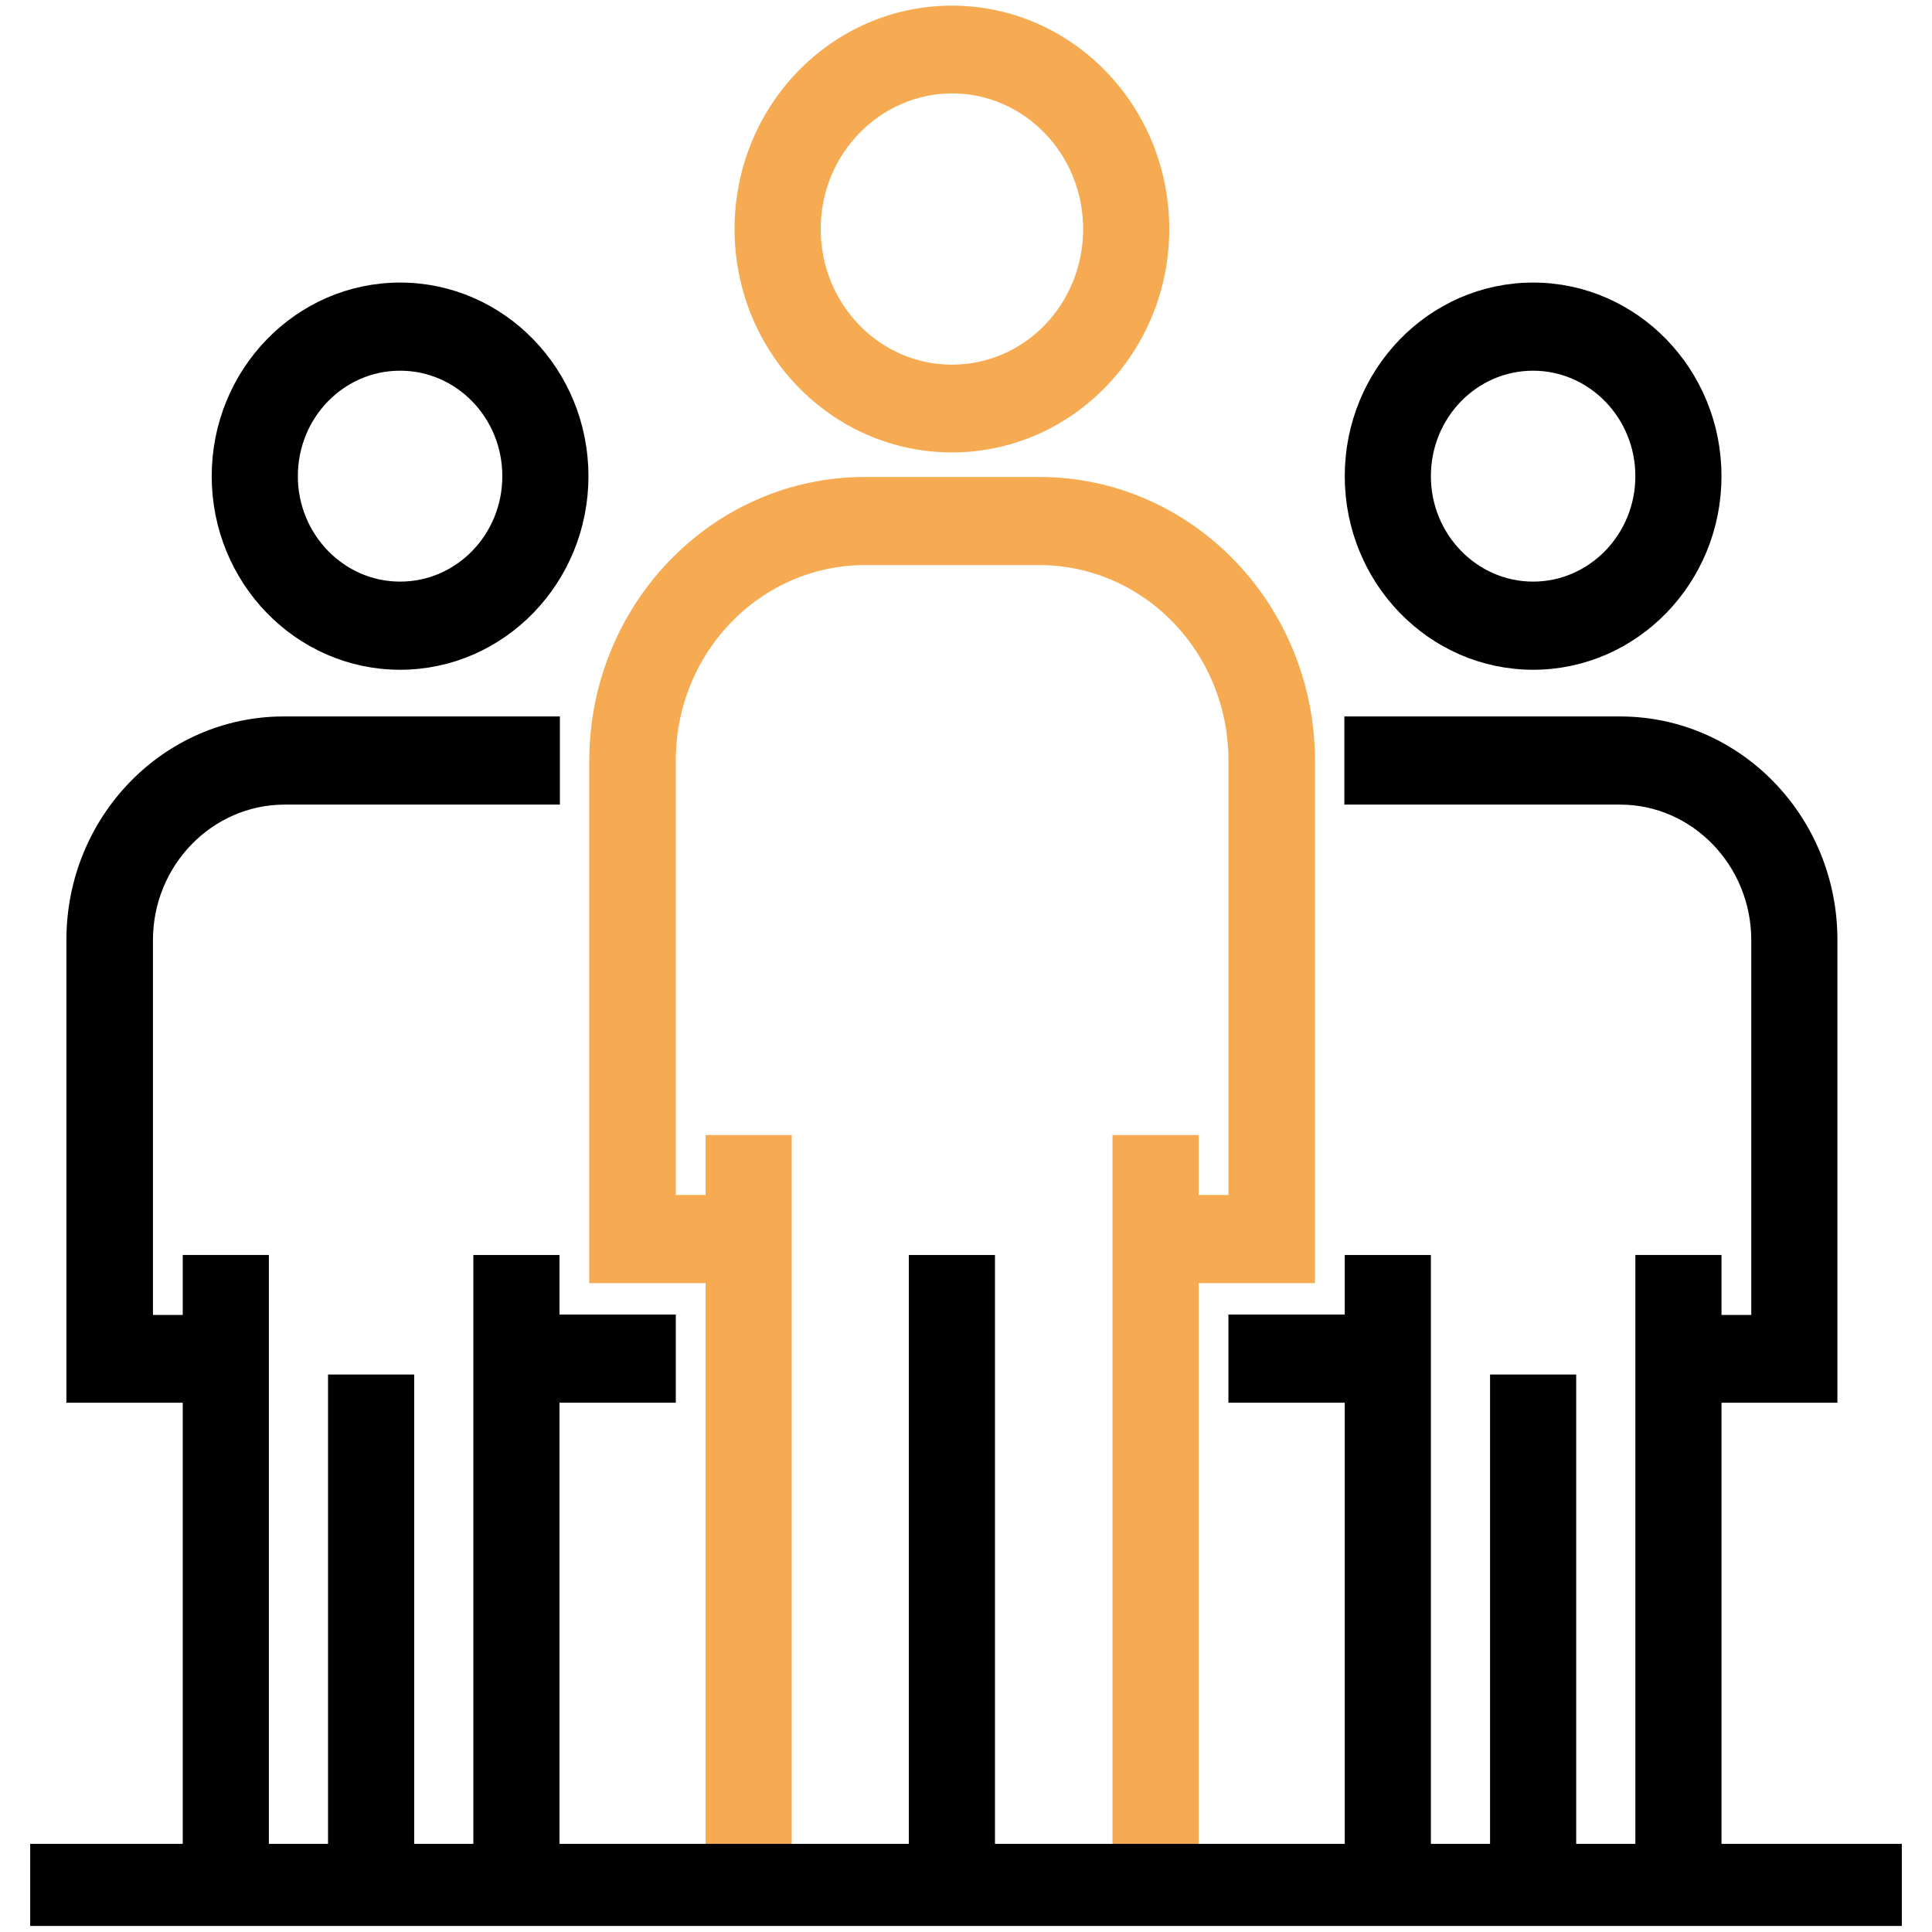 <?xml version="1.0" encoding="UTF-8"?>
<!-- Generator: Adobe Illustrator 27.9.0, SVG Export Plug-In . SVG Version: 6.00 Build 0)  -->
<svg xmlns="http://www.w3.org/2000/svg" xmlns:xlink="http://www.w3.org/1999/xlink" version="1.1" id="Capa_1" x="0px" y="0px" viewBox="0 0 480 480" style="enable-background:new 0 0 480 480;" xml:space="preserve">
<style type="text/css">
	.st0{fill:#F6AA53;stroke:#F6AA52;stroke-width:7;stroke-miterlimit:10;}
	.st1{stroke:#000000;stroke-width:7;stroke-miterlimit:10;}
</style>
<g>
	<g>
		<path class="st0" d="M236.5,4.9c-27.9,0-50.5,23.3-50.5,52c0,28.7,22.6,52,50.5,52c27.9,0,50.5-23.3,50.5-52S264.4,4.9,236.5,4.9z     M236.5,94.1c-19.9,0-36.1-16.6-36.1-37.2c0-20.5,16.2-37.1,36.1-37.2c19.9,0,36.1,16.6,36.1,37.2S256.5,94.1,236.5,94.1z"></path>
	</g>
</g>
<g>
	<g>
		<path class="st0" d="M258.2,122h-43.3c-35.9,0-64.9,30-65,66.9v126.4h28.9v141.2h14.4v-171h-14.4v14.9h-14.4V188.9    c0-28.7,22.6-52,50.5-52h43.3c27.9,0,50.5,23.3,50.5,52v111.5h-14.4v-14.9h-14.4v171h14.4V315.3h28.9V188.9    C323.1,151.9,294,122,258.2,122z"></path>
	</g>
</g>
<g>
	<g>
		<rect x="229.3" y="315.3" class="st1" width="14.4" height="141.2"></rect>
	</g>
</g>
<g>
	<g>
		<path class="st1" d="M380.9,73.7c-23.9,0-43.3,20-43.3,44.6c0,24.6,19.4,44.6,43.3,44.6c23.9,0,43.3-20,43.3-44.6    S404.8,73.7,380.9,73.7z M380.9,148c-15.9,0-28.9-13.3-28.9-29.7s12.9-29.7,28.9-29.7c15.9,0,28.9,13.3,28.9,29.7    S396.8,148,380.9,148z"></path>
	</g>
</g>
<g>
	<g>
		<path class="st1" d="M402.5,181.5h-65v14.9h65c19.9,0,36.1,16.7,36.1,37.2v96.6h-14.4v-14.9h-14.4v141.2h14.4V345H453V233.5    C453,204.8,430.4,181.5,402.5,181.5z"></path>
	</g>
</g>
<g>
	<g>
		<polygon class="st1" points="337.6,315.3 337.6,330.1 308.7,330.1 308.7,345 337.6,345 337.6,456.5 352,456.5 352,315.3   "></polygon>
	</g>
</g>
<g>
	<g>
		<rect x="373.7" y="345" class="st1" width="14.4" height="111.5"></rect>
	</g>
</g>
<g>
	<g>
		<path class="st1" d="M99.4,73.7c-23.9,0-43.3,20-43.3,44.6c0,24.6,19.4,44.6,43.3,44.6c23.9,0,43.3-20,43.3-44.6    S123.3,73.7,99.4,73.7z M99.4,148c-15.9,0-28.9-13.3-28.9-29.7s12.9-29.7,28.9-29.7s28.9,13.3,28.9,29.7S115.4,148,99.4,148z"></path>
	</g>
</g>
<g>
	<g>
		<path class="st1" d="M70.5,181.5c-27.9,0-50.5,23.3-50.5,52V345h28.9v111.5h14.4V315.3H48.9v14.9H34.5v-96.6    c0-20.5,16.2-37.1,36.1-37.2h65v-14.9H70.5z"></path>
	</g>
</g>
<g>
	<g>
		<polygon class="st1" points="135.5,330.1 135.5,315.3 121.1,315.3 121.1,456.5 135.5,456.5 135.5,345 164.4,345 164.4,330.1   "></polygon>
	</g>
</g>
<g>
	<g>
		<rect x="85" y="345" class="st1" width="14.4" height="111.5"></rect>
	</g>
</g>
<rect x="11" y="461.6" class="st1" width="458" height="13.4"></rect>
</svg>
